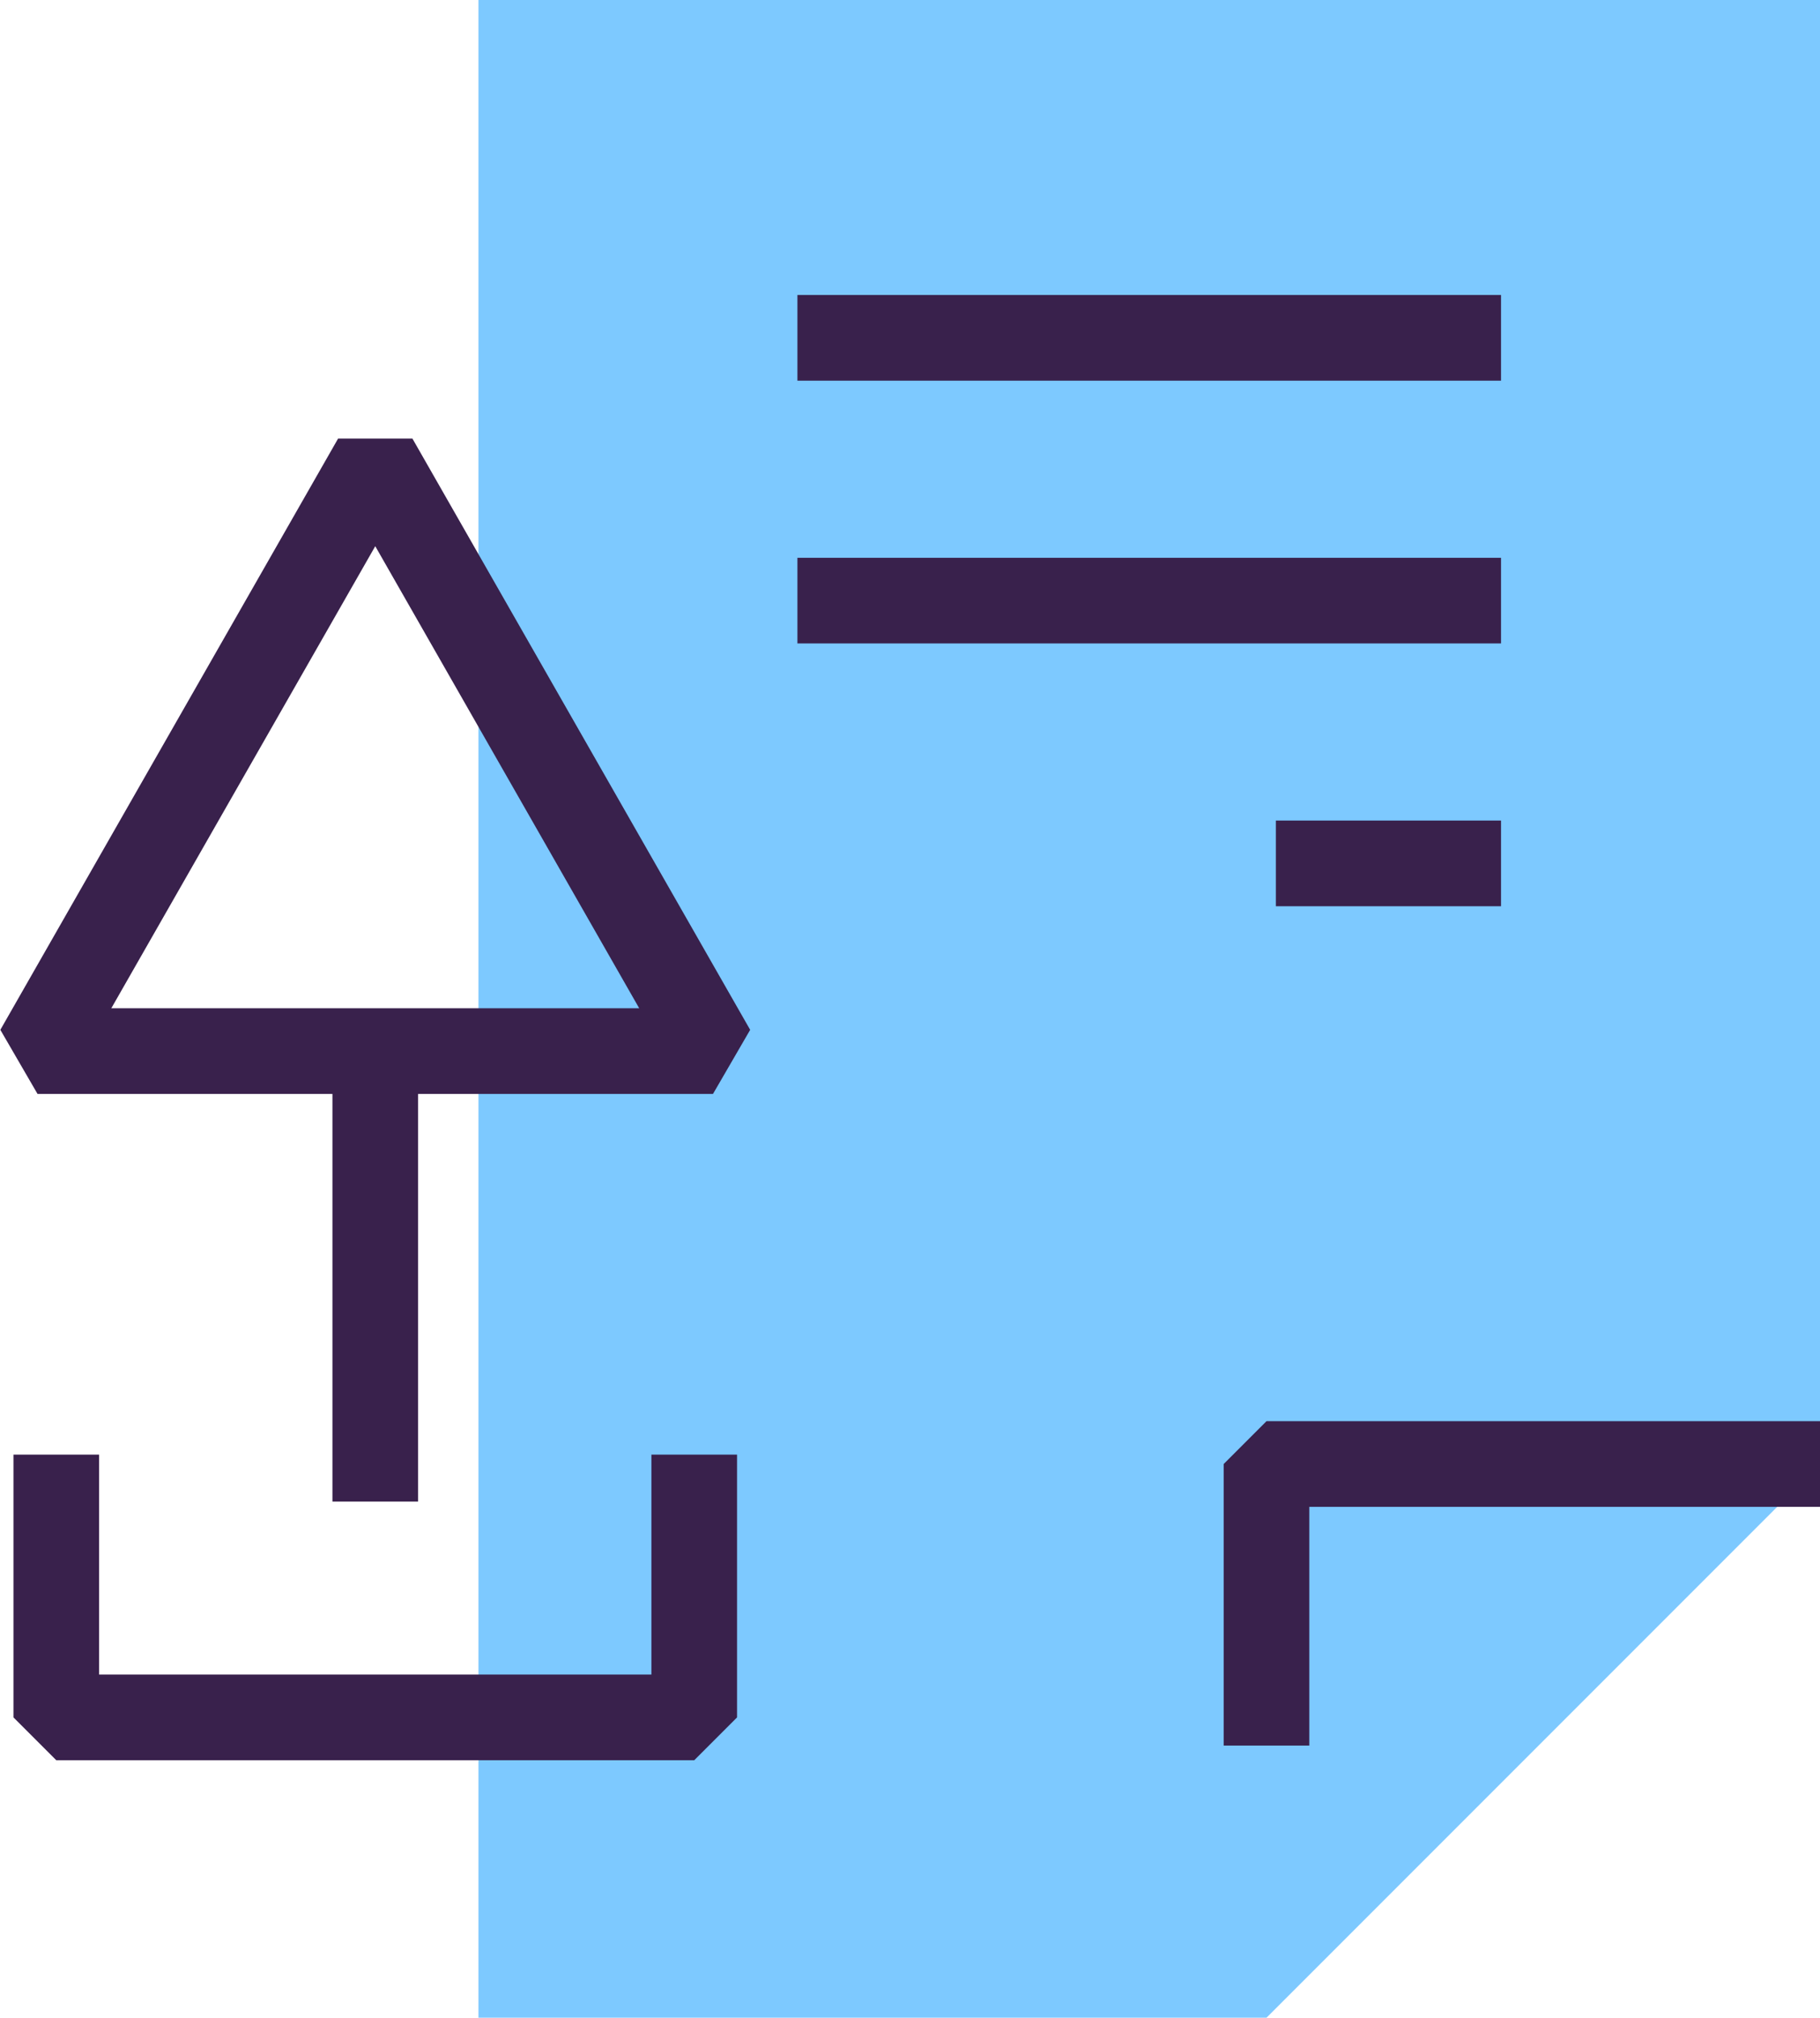 <?xml version="1.0" encoding="UTF-8"?>
<!DOCTYPE svg PUBLIC "-//W3C//DTD SVG 1.1//EN" "http://www.w3.org/Graphics/SVG/1.1/DTD/svg11.dtd">
<!-- Creator: CorelDRAW X8 -->
<svg xmlns="http://www.w3.org/2000/svg" xml:space="preserve" width="10.633mm" height="11.784mm" version="1.1" style="shape-rendering:geometricPrecision; text-rendering:geometricPrecision; image-rendering:optimizeQuality; fill-rule:evenodd; clip-rule:evenodd"
viewBox="0 0 194 215"
 xmlns:xlink="http://www.w3.org/1999/xlink">
 <defs>
  <style type="text/css">
   <![CDATA[
    .str0 {stroke:#39214C;stroke-width:9.129;stroke-linejoin:bevel}
    .fil1 {fill:none}
    .fil0 {fill:#7DC9FF;fill-rule:nonzero}
   ]]>
  </style>
 </defs>
 <g id="Layer_x0020_1">
  <polygon class="fil0" points="51,134 51,0 194,0 194,80 194,125 194,156 135,215 51,215 51,189 "/>
  <path class="fil1 str0" d="M160 36l-75 0 75 0zm0 28l-75 0 75 0zm0 28l-24 0 24 0z"/>
  <polygon class="fil1 str0" points="40,49 76,112 4,112 "/>
  <line class="fil1 str0" x1="40" y1="112" x2="40" y2= "160" />
  <polyline class="fil1 str0" points="6,155 6,183 74,183 74,155 "/>
  <polyline class="fil1 str0" points="194,156 135,156 135,186 "/>
 </g>
</svg>

